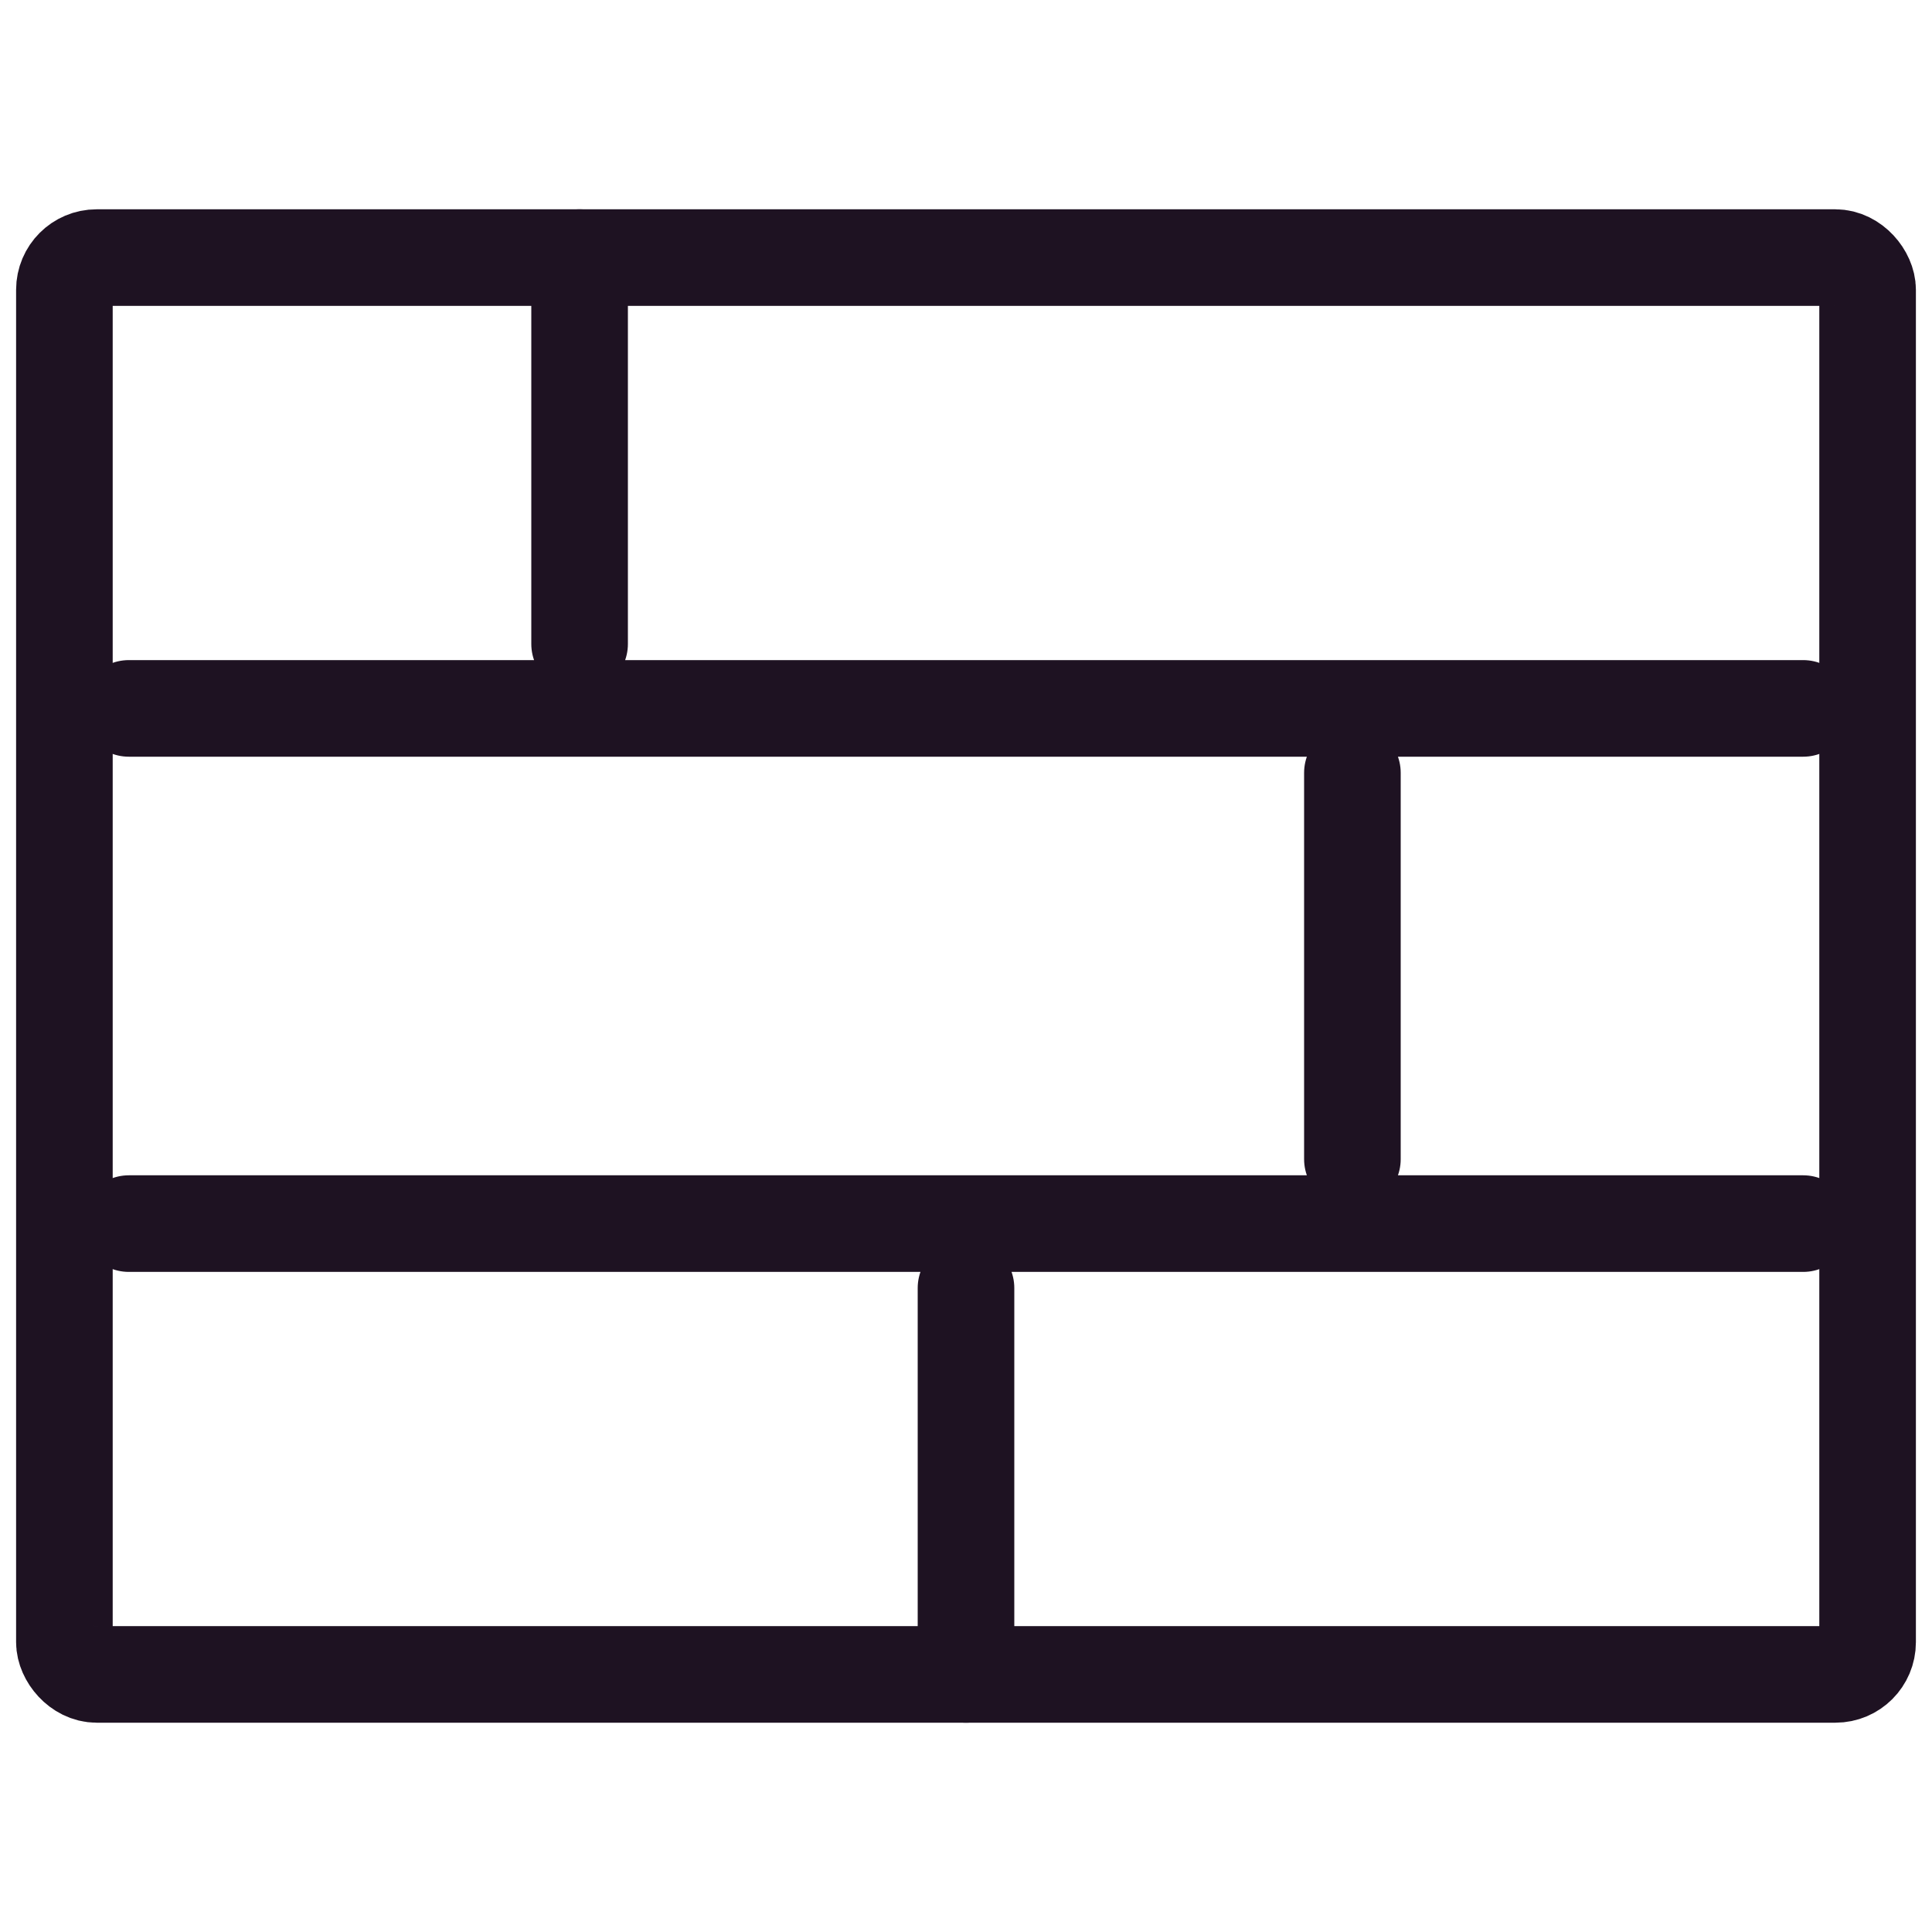 <svg width="30" height="30" viewBox="0 0 30 30" xmlns="http://www.w3.org/2000/svg">
    <g fill="none" fill-rule="evenodd">
        <path d="M0 0h30v30H0z"/>
        <g stroke-linecap="round" transform="translate(1 4)" stroke="#1E1222" stroke-width="1.5">
            <rect width="28" height="22" rx=".5"/>
            <path d="M1 7h26M1 15h26M8 0v6M20 8v6M14 16v6"/>
        </g>
    </g>
</svg>
